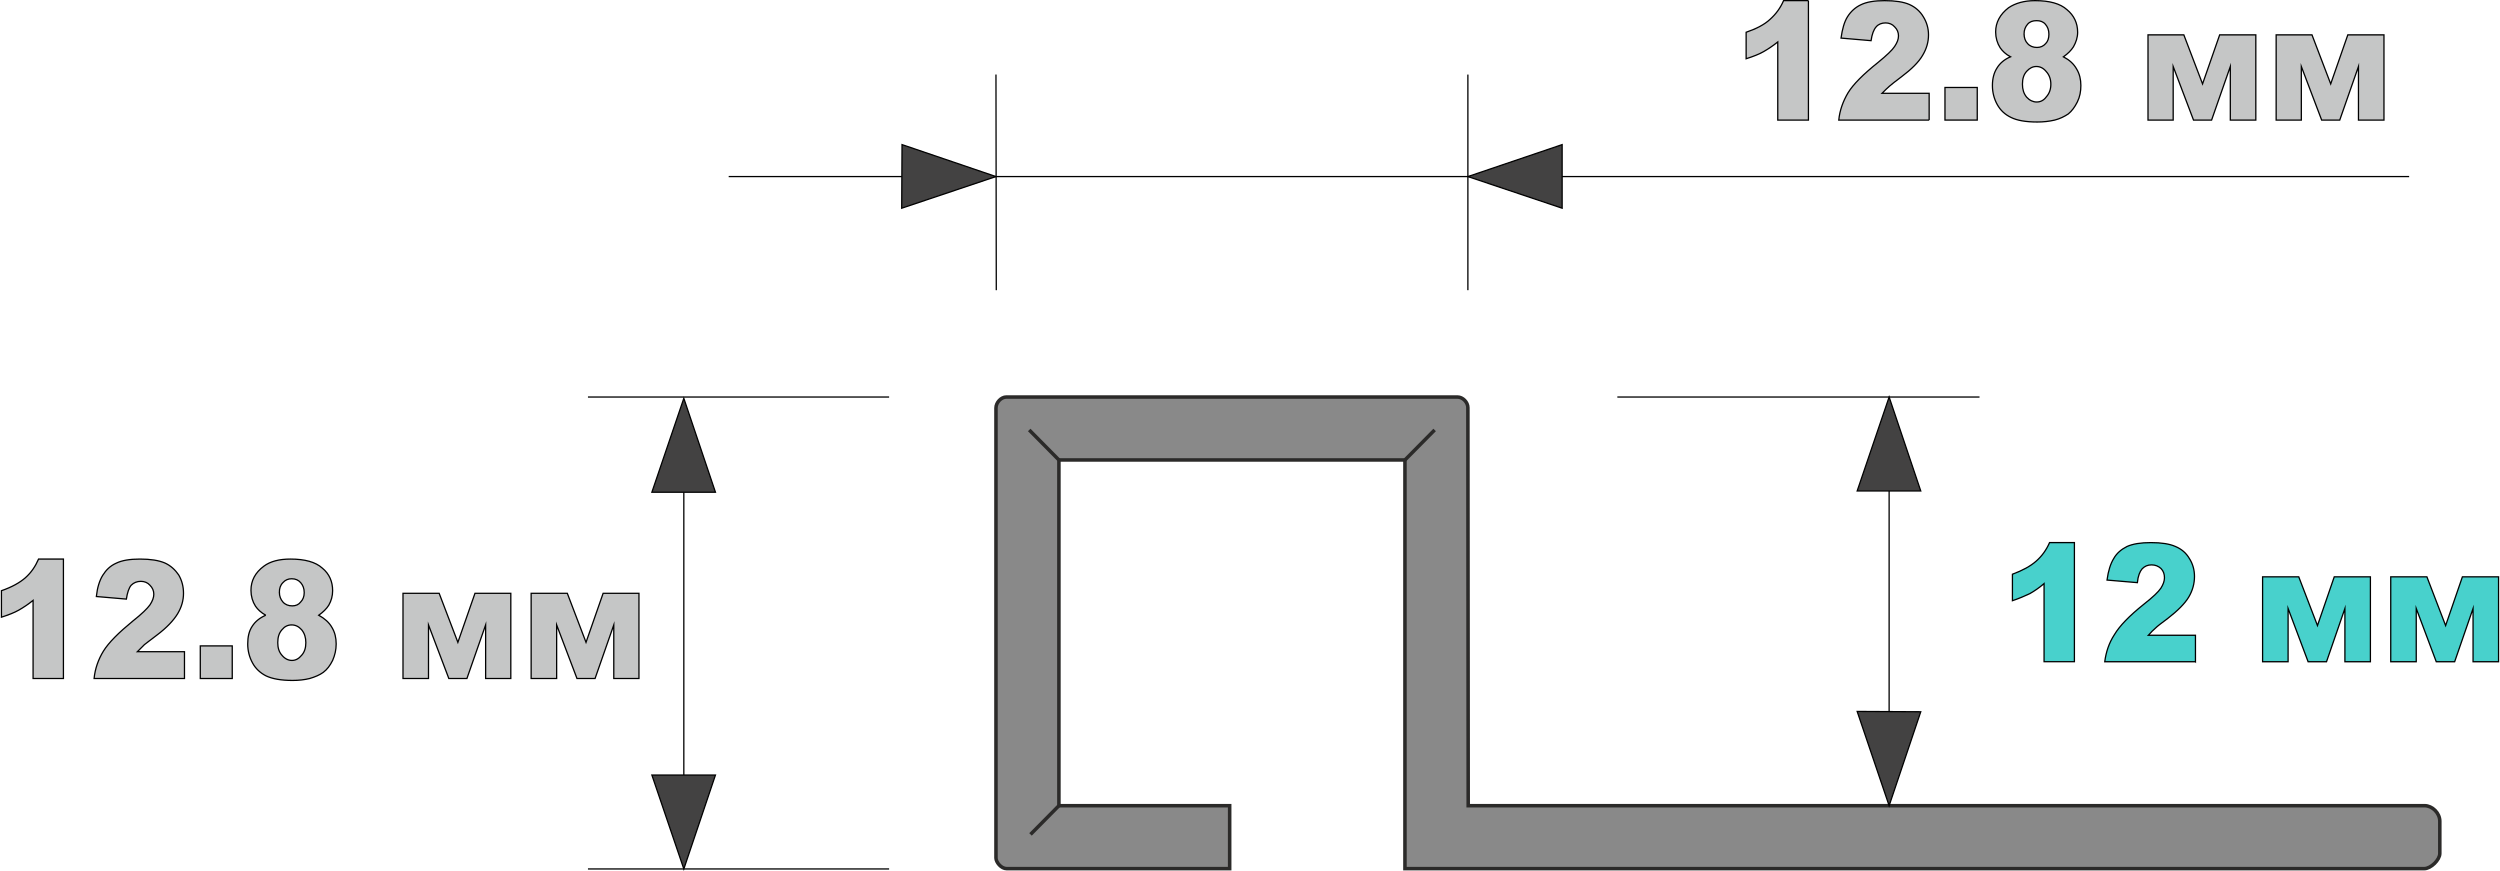 <?xml version="1.0" encoding="UTF-8"?>
<!DOCTYPE svg PUBLIC "-//W3C//DTD SVG 1.1//EN" "http://www.w3.org/Graphics/SVG/1.1/DTD/svg11.dtd">
<!-- Creator: CorelDRAW 2020 (64-Bit) -->
<svg xmlns="http://www.w3.org/2000/svg" xml:space="preserve" width="330px" height="115px" version="1.1" style="shape-rendering:geometricPrecision; text-rendering:geometricPrecision; image-rendering:optimizeQuality; fill-rule:evenodd; clip-rule:evenodd"
viewBox="0 0 77.4 26.99"
 xmlns:xlink="http://www.w3.org/1999/xlink"
 xmlns:xodm="http://www.corel.com/coreldraw/odm/2003">
 <defs>
  <style type="text/css">
   <![CDATA[
    .str1 {stroke:#2B2A29;stroke-width:0.11;stroke-miterlimit:22.926}
    .str0 {stroke:black;stroke-width:0.04;stroke-miterlimit:22.926}
    .fil0 {fill:none}
    .fil3 {fill:none;fill-rule:nonzero}
    .fil4 {fill:#898989}
    .fil1 {fill:#434242}
    .fil2 {fill:#C5C6C6;fill-rule:nonzero}
    .fil5 {fill:#C5C6C6;fill-rule:nonzero}
    .fil6 {fill:mediumturquoise;fill-rule:nonzero}
   ]]>
  </style>
 </defs>
 <g id="Слой_x0020_1">
  <line class="fil0 str0" x1="22.55" y1="5.47" x2="74.61" y2= "5.47" />
  <polygon class="fil1 str0" points="30.83,5.47 27.91,6.45 27.92,4.48 "/>
  <polygon class="fil1 str0" points="45.45,5.47 48.37,4.48 48.37,6.45 "/>
  <line class="fil0 str0" x1="30.83" y1="2.31" x2="30.84" y2= "8.99" />
  <line class="fil0 str0" x1="45.45" y1="2.31" x2="45.45" y2= "8.99" />
  <path class="fil2" d="M59.74 3.72l-2.8 0c0.03,-0.3 0.13,-0.58 0.29,-0.85 0.16,-0.26 0.47,-0.57 0.92,-0.93 0.27,-0.22 0.45,-0.39 0.52,-0.5 0.08,-0.12 0.12,-0.22 0.12,-0.33 0,-0.11 -0.04,-0.2 -0.12,-0.28 -0.07,-0.08 -0.17,-0.12 -0.28,-0.12 -0.12,0 -0.22,0.04 -0.29,0.12 -0.08,0.09 -0.13,0.23 -0.16,0.43l-0.93 -0.08c0.04,-0.28 0.1,-0.5 0.2,-0.66 0.1,-0.16 0.24,-0.29 0.41,-0.37 0.18,-0.09 0.43,-0.13 0.74,-0.13 0.33,0 0.59,0.04 0.77,0.12 0.18,0.08 0.33,0.21 0.43,0.38 0.1,0.16 0.16,0.35 0.16,0.56 0,0.22 -0.06,0.43 -0.18,0.63 -0.12,0.21 -0.34,0.43 -0.66,0.67 -0.19,0.14 -0.31,0.24 -0.37,0.29 -0.07,0.06 -0.14,0.13 -0.23,0.22l1.46 0 0 0.83z"/>
  <polygon id="1" class="fil2" points="69.86,3.72 69.07,3.72 69.07,2.06 68.49,3.72 67.93,3.72 67.3,2.06 67.3,3.72 66.52,3.72 66.52,1.08 67.63,1.08 68.21,2.6 68.74,1.08 69.86,1.08 "/>
  <polygon id="2" class="fil2" points="73.83,3.72 73.04,3.72 73.04,2.06 72.46,3.72 71.9,3.72 71.27,2.06 71.27,3.72 70.49,3.72 70.49,1.08 71.6,1.08 72.18,2.6 72.71,1.08 73.83,1.08 "/>
  <path id="3" class="fil2" d="M56 0.02l0 3.7 -0.95 0 0 -2.42c-0.15,0.12 -0.3,0.22 -0.44,0.3 -0.14,0.08 -0.32,0.15 -0.54,0.22l0 -0.82c0.32,-0.11 0.57,-0.24 0.74,-0.4 0.18,-0.16 0.32,-0.35 0.42,-0.58l0.77 0z"/>
  <polygon id="4" class="fil2" points="60.23,2.71 61.23,2.71 61.23,3.72 60.23,3.72 "/>
  <path id="5" class="fil2" d="M62.26 1.76c-0.15,-0.08 -0.25,-0.18 -0.32,-0.28 -0.09,-0.14 -0.14,-0.31 -0.14,-0.49 0,-0.3 0.14,-0.55 0.4,-0.75 0.21,-0.14 0.48,-0.22 0.82,-0.22 0.45,0 0.78,0.09 0.99,0.28 0.22,0.18 0.33,0.42 0.33,0.7 0,0.16 -0.05,0.31 -0.13,0.45 -0.07,0.11 -0.17,0.21 -0.31,0.31 0.19,0.1 0.32,0.22 0.41,0.38 0.09,0.15 0.13,0.32 0.13,0.51 0,0.18 -0.03,0.35 -0.11,0.51 -0.08,0.16 -0.17,0.28 -0.28,0.37 -0.12,0.08 -0.26,0.15 -0.42,0.19 -0.17,0.04 -0.35,0.06 -0.54,0.06 -0.36,0 -0.63,-0.05 -0.81,-0.14 -0.19,-0.09 -0.33,-0.22 -0.43,-0.4 -0.1,-0.18 -0.15,-0.38 -0.15,-0.59 0,-0.22 0.05,-0.4 0.14,-0.54 0.09,-0.15 0.23,-0.27 0.42,-0.35zm0.42 -0.71c0,0.12 0.04,0.23 0.11,0.3 0.07,0.08 0.17,0.12 0.29,0.12 0.11,0 0.2,-0.04 0.27,-0.12 0.07,-0.07 0.1,-0.17 0.1,-0.29 0,-0.13 -0.04,-0.23 -0.11,-0.31 -0.07,-0.08 -0.16,-0.11 -0.27,-0.11 -0.12,0 -0.21,0.03 -0.28,0.11 -0.07,0.08 -0.11,0.18 -0.11,0.3zm-0.05 1.56c0,0.16 0.04,0.29 0.13,0.4 0.09,0.1 0.2,0.15 0.31,0.15 0.12,0 0.22,-0.05 0.3,-0.16 0.09,-0.1 0.14,-0.23 0.14,-0.39 0,-0.16 -0.05,-0.29 -0.14,-0.39 -0.09,-0.11 -0.19,-0.16 -0.31,-0.16 -0.11,0 -0.21,0.05 -0.3,0.15 -0.09,0.1 -0.13,0.23 -0.13,0.4z"/>
  <path id="6" class="fil3 str0" d="M59.74 3.72l-2.8 0c0.03,-0.3 0.13,-0.58 0.29,-0.85 0.16,-0.26 0.47,-0.57 0.92,-0.93 0.27,-0.22 0.45,-0.39 0.52,-0.5 0.08,-0.12 0.12,-0.22 0.12,-0.33 0,-0.11 -0.04,-0.2 -0.12,-0.28 -0.07,-0.08 -0.17,-0.12 -0.28,-0.12 -0.12,0 -0.22,0.04 -0.29,0.12 -0.08,0.09 -0.13,0.23 -0.16,0.43l-0.93 -0.08c0.04,-0.28 0.1,-0.5 0.2,-0.66 0.1,-0.16 0.24,-0.29 0.41,-0.37 0.18,-0.09 0.43,-0.13 0.74,-0.13 0.33,0 0.59,0.04 0.77,0.12 0.18,0.08 0.33,0.21 0.43,0.38 0.1,0.16 0.16,0.35 0.16,0.56 0,0.22 -0.06,0.43 -0.18,0.63 -0.12,0.21 -0.34,0.43 -0.66,0.67 -0.19,0.14 -0.31,0.24 -0.37,0.29 -0.07,0.06 -0.14,0.13 -0.23,0.22l1.46 0 0 0.83z"/>
  <polygon id="7" class="fil3 str0" points="69.86,3.72 69.07,3.72 69.07,2.06 68.49,3.72 67.93,3.72 67.3,2.06 67.3,3.72 66.52,3.72 66.52,1.08 67.63,1.08 68.21,2.6 68.74,1.08 69.86,1.08 "/>
  <polygon id="8" class="fil3 str0" points="73.83,3.72 73.04,3.72 73.04,2.06 72.46,3.72 71.9,3.72 71.27,2.06 71.27,3.72 70.49,3.72 70.49,1.08 71.6,1.08 72.18,2.6 72.71,1.08 73.83,1.08 "/>
  <path id="9" class="fil3 str0" d="M56 0.02l0 3.7 -0.95 0 0 -2.42c-0.15,0.12 -0.3,0.22 -0.44,0.3 -0.14,0.08 -0.32,0.15 -0.54,0.22l0 -0.82c0.32,-0.11 0.57,-0.24 0.74,-0.4 0.18,-0.16 0.32,-0.35 0.42,-0.58l0.77 0z"/>
  <polygon id="10" class="fil3 str0" points="60.23,2.71 61.23,2.71 61.23,3.72 60.23,3.72 "/>
  <path id="11" class="fil3 str0" d="M62.26 1.76c-0.15,-0.08 -0.25,-0.18 -0.32,-0.28 -0.09,-0.14 -0.14,-0.31 -0.14,-0.49 0,-0.3 0.14,-0.55 0.4,-0.75 0.21,-0.14 0.48,-0.22 0.82,-0.22 0.45,0 0.78,0.09 0.99,0.28 0.22,0.18 0.33,0.42 0.33,0.7 0,0.16 -0.05,0.31 -0.13,0.45 -0.07,0.11 -0.17,0.21 -0.31,0.31 0.19,0.1 0.32,0.22 0.41,0.38 0.09,0.15 0.13,0.32 0.13,0.51 0,0.18 -0.03,0.35 -0.11,0.51 -0.08,0.16 -0.17,0.28 -0.28,0.37 -0.12,0.08 -0.26,0.15 -0.42,0.19 -0.17,0.04 -0.35,0.06 -0.54,0.06 -0.36,0 -0.63,-0.05 -0.81,-0.14 -0.19,-0.09 -0.33,-0.22 -0.43,-0.4 -0.1,-0.18 -0.15,-0.38 -0.15,-0.59 0,-0.22 0.05,-0.4 0.14,-0.54 0.09,-0.15 0.23,-0.27 0.42,-0.35zm0.42 -0.71c0,0.12 0.04,0.23 0.11,0.3 0.07,0.08 0.17,0.12 0.29,0.12 0.11,0 0.2,-0.04 0.27,-0.12 0.07,-0.07 0.1,-0.17 0.1,-0.29 0,-0.13 -0.04,-0.23 -0.11,-0.31 -0.07,-0.08 -0.16,-0.11 -0.27,-0.11 -0.12,0 -0.21,0.03 -0.28,0.11 -0.07,0.08 -0.11,0.18 -0.11,0.3zm-0.05 1.56c0,0.16 0.04,0.29 0.13,0.4 0.09,0.1 0.2,0.15 0.31,0.15 0.12,0 0.22,-0.05 0.3,-0.16 0.09,-0.1 0.14,-0.23 0.14,-0.39 0,-0.16 -0.05,-0.29 -0.14,-0.39 -0.09,-0.11 -0.19,-0.16 -0.31,-0.16 -0.11,0 -0.21,0.05 -0.3,0.15 -0.09,0.1 -0.13,0.23 -0.13,0.4z"/>
  <line class="fil0 str0" x1="18.19" y1="12.3" x2="27.52" y2= "12.3" />
  <line class="fil0 str0" x1="18.19" y1="26.92" x2="27.52" y2= "26.92" />
  <line class="fil0 str0" x1="21.16" y1="15.25" x2="21.16" y2= "24.01" />
  <polygon class="fil1 str0" points="21.16,26.92 20.17,24.01 22.14,24.01 "/>
  <polygon class="fil1 str0" points="21.16,12.34 22.14,15.25 20.17,15.25 "/>
  <path class="fil4 str1" d="M45.45 12.63c0,-0.17 -0.16,-0.33 -0.32,-0.33l-13.98 0c-0.16,0 -0.32,0.17 -0.32,0.34l0 13.94c0,0.13 0.16,0.33 0.33,0.33l1.62 0 5.29 0 0 -1.95 -5.29 0 0 -10.71 10.72 0 0 12.66 31.58 0c0.2,0 0.48,-0.27 0.48,-0.47l0 -1c0,-0.25 -0.23,-0.48 -0.47,-0.48l-29.63 0 -0.01 -12.33z"/>
  <path class="fil5" d="M1.94 17.32l0 3.7 -0.94 0 0 -2.42c-0.15,0.12 -0.3,0.22 -0.44,0.3 -0.14,0.08 -0.32,0.15 -0.54,0.22l0 -0.82c0.32,-0.11 0.57,-0.25 0.74,-0.4 0.18,-0.16 0.31,-0.35 0.41,-0.58l0.77 0z"/>
  <polygon id="1" class="fil5" points="15.8,21.02 15.02,21.02 15.02,19.36 14.44,21.02 13.88,21.02 13.25,19.36 13.25,21.02 12.46,21.02 12.46,18.38 13.58,18.38 14.16,19.9 14.69,18.38 15.8,18.38 "/>
  <polygon id="2" class="fil5" points="19.77,21.02 18.99,21.02 18.99,19.36 18.41,21.02 17.85,21.02 17.22,19.36 17.22,21.02 16.43,21.02 16.43,18.38 17.55,18.38 18.13,19.9 18.66,18.38 19.77,18.38 "/>
  <path id="3" class="fil5" d="M5.69 21.02l-2.8 0c0.03,-0.3 0.13,-0.59 0.29,-0.85 0.16,-0.26 0.47,-0.57 0.91,-0.93 0.28,-0.22 0.45,-0.39 0.53,-0.5 0.08,-0.12 0.12,-0.23 0.12,-0.33 0,-0.11 -0.04,-0.2 -0.12,-0.28 -0.07,-0.08 -0.17,-0.12 -0.28,-0.12 -0.12,0 -0.22,0.04 -0.3,0.12 -0.07,0.08 -0.12,0.23 -0.15,0.43l-0.93 -0.08c0.03,-0.28 0.1,-0.5 0.2,-0.66 0.1,-0.16 0.23,-0.29 0.41,-0.37 0.18,-0.09 0.43,-0.13 0.74,-0.13 0.33,0 0.58,0.04 0.77,0.12 0.18,0.08 0.32,0.21 0.43,0.37 0.1,0.17 0.15,0.36 0.15,0.57 0,0.22 -0.06,0.43 -0.18,0.63 -0.12,0.2 -0.33,0.43 -0.65,0.67 -0.19,0.14 -0.31,0.24 -0.38,0.29 -0.06,0.06 -0.13,0.13 -0.22,0.22l1.46 0 0 0.83z"/>
  <polygon id="4" class="fil5" points="6.18,20.01 7.17,20.01 7.17,21.02 6.18,21.02 "/>
  <path id="5" class="fil5" d="M8.21 19.06c-0.15,-0.08 -0.25,-0.18 -0.32,-0.28 -0.09,-0.14 -0.14,-0.31 -0.14,-0.49 0,-0.3 0.13,-0.55 0.4,-0.75 0.2,-0.15 0.48,-0.22 0.82,-0.22 0.45,0 0.78,0.09 0.99,0.28 0.22,0.18 0.32,0.42 0.32,0.7 0,0.16 -0.04,0.31 -0.12,0.45 -0.07,0.11 -0.17,0.21 -0.31,0.31 0.18,0.1 0.32,0.22 0.41,0.38 0.09,0.15 0.13,0.32 0.13,0.51 0,0.18 -0.04,0.35 -0.11,0.51 -0.08,0.16 -0.17,0.28 -0.29,0.37 -0.11,0.08 -0.25,0.14 -0.42,0.19 -0.16,0.04 -0.34,0.06 -0.53,0.06 -0.36,0 -0.63,-0.05 -0.82,-0.14 -0.18,-0.09 -0.33,-0.23 -0.42,-0.4 -0.1,-0.18 -0.15,-0.38 -0.15,-0.59 0,-0.22 0.04,-0.4 0.14,-0.55 0.09,-0.14 0.23,-0.26 0.42,-0.34zm0.42 -0.71c0,0.12 0.04,0.22 0.11,0.3 0.07,0.08 0.17,0.12 0.29,0.12 0.11,0 0.2,-0.04 0.26,-0.12 0.07,-0.07 0.11,-0.17 0.11,-0.29 0,-0.13 -0.04,-0.23 -0.11,-0.31 -0.07,-0.08 -0.16,-0.12 -0.28,-0.12 -0.11,0 -0.2,0.04 -0.27,0.12 -0.08,0.08 -0.11,0.18 -0.11,0.3zm-0.05 1.56c0,0.16 0.04,0.29 0.13,0.39 0.09,0.11 0.2,0.16 0.31,0.16 0.11,0 0.21,-0.05 0.3,-0.16 0.09,-0.1 0.13,-0.23 0.13,-0.39 0,-0.16 -0.04,-0.29 -0.13,-0.4 -0.09,-0.1 -0.19,-0.15 -0.31,-0.15 -0.12,0 -0.22,0.05 -0.3,0.15 -0.09,0.1 -0.13,0.23 -0.13,0.4z"/>
  <path id="6" class="fil3 str0" d="M1.94 17.32l0 3.7 -0.94 0 0 -2.42c-0.15,0.12 -0.3,0.22 -0.44,0.3 -0.14,0.08 -0.32,0.15 -0.54,0.22l0 -0.82c0.32,-0.11 0.57,-0.25 0.74,-0.4 0.18,-0.16 0.31,-0.35 0.41,-0.58l0.77 0z"/>
  <polygon id="7" class="fil3 str0" points="15.8,21.02 15.02,21.02 15.02,19.36 14.44,21.02 13.88,21.02 13.25,19.36 13.25,21.02 12.46,21.02 12.46,18.38 13.58,18.38 14.16,19.9 14.69,18.38 15.8,18.38 "/>
  <polygon id="8" class="fil3 str0" points="19.77,21.02 18.99,21.02 18.99,19.36 18.41,21.02 17.85,21.02 17.22,19.36 17.22,21.02 16.43,21.02 16.43,18.38 17.55,18.38 18.13,19.9 18.66,18.38 19.77,18.38 "/>
  <path id="9" class="fil3 str0" d="M5.69 21.02l-2.8 0c0.03,-0.3 0.13,-0.59 0.29,-0.85 0.16,-0.26 0.47,-0.57 0.91,-0.93 0.28,-0.22 0.45,-0.39 0.53,-0.5 0.08,-0.12 0.12,-0.23 0.12,-0.33 0,-0.11 -0.04,-0.2 -0.12,-0.28 -0.07,-0.08 -0.17,-0.12 -0.28,-0.12 -0.12,0 -0.22,0.04 -0.3,0.12 -0.07,0.08 -0.12,0.23 -0.15,0.43l-0.93 -0.08c0.03,-0.28 0.1,-0.5 0.2,-0.66 0.1,-0.16 0.23,-0.29 0.41,-0.37 0.18,-0.09 0.43,-0.13 0.74,-0.13 0.33,0 0.58,0.04 0.77,0.12 0.18,0.08 0.32,0.21 0.43,0.37 0.1,0.17 0.15,0.36 0.15,0.57 0,0.22 -0.06,0.43 -0.18,0.63 -0.12,0.2 -0.33,0.43 -0.65,0.67 -0.19,0.14 -0.31,0.24 -0.38,0.29 -0.06,0.06 -0.13,0.13 -0.22,0.22l1.46 0 0 0.83z"/>
  <polygon id="10" class="fil3 str0" points="6.18,20.01 7.17,20.01 7.17,21.02 6.18,21.02 "/>
  <path id="11" class="fil3 str0" d="M8.21 19.06c-0.15,-0.08 -0.25,-0.18 -0.32,-0.28 -0.09,-0.14 -0.14,-0.31 -0.14,-0.49 0,-0.3 0.13,-0.55 0.4,-0.75 0.2,-0.15 0.48,-0.22 0.82,-0.22 0.45,0 0.78,0.09 0.99,0.28 0.22,0.18 0.32,0.42 0.32,0.7 0,0.16 -0.04,0.31 -0.12,0.45 -0.07,0.11 -0.17,0.21 -0.31,0.31 0.18,0.1 0.32,0.22 0.41,0.38 0.09,0.15 0.13,0.32 0.13,0.51 0,0.18 -0.04,0.35 -0.11,0.51 -0.08,0.16 -0.17,0.28 -0.29,0.37 -0.11,0.08 -0.25,0.14 -0.42,0.19 -0.16,0.04 -0.34,0.06 -0.53,0.06 -0.36,0 -0.63,-0.05 -0.82,-0.14 -0.18,-0.09 -0.33,-0.23 -0.42,-0.4 -0.1,-0.18 -0.15,-0.38 -0.15,-0.59 0,-0.22 0.04,-0.4 0.14,-0.55 0.09,-0.14 0.23,-0.26 0.42,-0.34zm0.42 -0.71c0,0.12 0.04,0.22 0.11,0.3 0.07,0.08 0.17,0.12 0.29,0.12 0.11,0 0.2,-0.04 0.26,-0.12 0.07,-0.07 0.11,-0.17 0.11,-0.29 0,-0.13 -0.04,-0.23 -0.11,-0.31 -0.07,-0.08 -0.16,-0.12 -0.28,-0.12 -0.11,0 -0.2,0.04 -0.27,0.12 -0.08,0.08 -0.11,0.18 -0.11,0.3zm-0.05 1.56c0,0.16 0.04,0.29 0.13,0.39 0.09,0.11 0.2,0.16 0.31,0.16 0.11,0 0.21,-0.05 0.3,-0.16 0.09,-0.1 0.13,-0.23 0.13,-0.39 0,-0.16 -0.04,-0.29 -0.13,-0.4 -0.09,-0.1 -0.19,-0.15 -0.31,-0.15 -0.12,0 -0.22,0.05 -0.3,0.15 -0.09,0.1 -0.13,0.23 -0.13,0.4z"/>
  <line class="fil0 str0" x1="58.5" y1="15.21" x2="58.5" y2= "22.04" />
  <polygon class="fil1 str0" points="58.5,24.96 57.51,22.04 59.48,22.05 "/>
  <polygon class="fil1 str0" points="58.5,12.3 59.48,15.21 57.51,15.21 "/>
  <line class="fil0 str0" x1="50.08" y1="12.3" x2="61.3" y2= "12.3" />
  <path class="fil6" d="M67.99 20.5l-2.81 0c0.04,-0.3 0.13,-0.58 0.3,-0.84 0.16,-0.27 0.46,-0.58 0.91,-0.94 0.28,-0.22 0.45,-0.38 0.53,-0.5 0.07,-0.11 0.11,-0.22 0.11,-0.32 0,-0.11 -0.03,-0.21 -0.11,-0.29 -0.08,-0.07 -0.17,-0.11 -0.29,-0.11 -0.12,0 -0.21,0.04 -0.29,0.12 -0.07,0.08 -0.13,0.22 -0.15,0.43l-0.94 -0.08c0.04,-0.29 0.11,-0.51 0.21,-0.67 0.09,-0.16 0.23,-0.28 0.41,-0.37 0.18,-0.08 0.42,-0.12 0.74,-0.12 0.33,0 0.58,0.04 0.76,0.12 0.19,0.08 0.33,0.2 0.43,0.37 0.11,0.17 0.16,0.36 0.16,0.56 0,0.22 -0.06,0.44 -0.18,0.64 -0.12,0.2 -0.34,0.42 -0.65,0.66 -0.19,0.14 -0.32,0.24 -0.38,0.3 -0.06,0.05 -0.14,0.13 -0.22,0.22l1.46 0 0 0.82z"/>
  <path id="1" class="fil6" d="M64.24 16.81l0 3.69 -0.94 0 0 -2.42c-0.15,0.13 -0.3,0.23 -0.44,0.31 -0.15,0.07 -0.33,0.15 -0.54,0.22l0 -0.82c0.32,-0.12 0.56,-0.25 0.74,-0.41 0.17,-0.15 0.31,-0.34 0.41,-0.57l0.77 0z"/>
  <polygon id="2" class="fil6" points="73.41,20.5 72.62,20.5 72.62,18.85 72.05,20.5 71.48,20.5 70.86,18.85 70.86,20.5 70.07,20.5 70.07,17.87 71.19,17.87 71.77,19.38 72.29,17.87 73.41,17.87 "/>
  <polygon id="3" class="fil6" points="77.38,20.5 76.59,20.5 76.59,18.85 76.02,20.5 75.45,20.5 74.83,18.85 74.83,20.5 74.04,20.5 74.04,17.87 75.16,17.87 75.74,19.38 76.26,17.87 77.38,17.87 "/>
  <path id="4" class="fil3 str0" d="M67.99 20.5l-2.81 0c0.04,-0.3 0.13,-0.58 0.3,-0.84 0.16,-0.27 0.46,-0.58 0.91,-0.94 0.28,-0.22 0.45,-0.38 0.53,-0.5 0.07,-0.11 0.11,-0.22 0.11,-0.32 0,-0.11 -0.03,-0.21 -0.11,-0.29 -0.08,-0.07 -0.17,-0.11 -0.29,-0.11 -0.12,0 -0.21,0.04 -0.29,0.12 -0.07,0.08 -0.13,0.22 -0.15,0.43l-0.94 -0.08c0.04,-0.29 0.11,-0.51 0.21,-0.67 0.09,-0.16 0.23,-0.28 0.41,-0.37 0.18,-0.08 0.42,-0.12 0.74,-0.12 0.33,0 0.58,0.04 0.76,0.12 0.19,0.08 0.33,0.2 0.43,0.37 0.11,0.17 0.16,0.36 0.16,0.56 0,0.22 -0.06,0.44 -0.18,0.64 -0.12,0.2 -0.34,0.42 -0.65,0.66 -0.19,0.14 -0.32,0.24 -0.38,0.3 -0.06,0.05 -0.14,0.13 -0.22,0.22l1.46 0 0 0.82z"/>
  <path id="5" class="fil3 str0" d="M64.24 16.81l0 3.69 -0.94 0 0 -2.42c-0.15,0.13 -0.3,0.23 -0.44,0.31 -0.15,0.07 -0.33,0.15 -0.54,0.22l0 -0.82c0.32,-0.12 0.56,-0.25 0.74,-0.41 0.17,-0.15 0.31,-0.34 0.41,-0.57l0.77 0z"/>
  <polygon id="6" class="fil3 str0" points="73.41,20.5 72.62,20.5 72.62,18.85 72.05,20.5 71.48,20.5 70.86,18.85 70.86,20.5 70.07,20.5 70.07,17.87 71.19,17.87 71.77,19.38 72.29,17.87 73.41,17.87 "/>
  <polygon id="7" class="fil3 str0" points="77.38,20.5 76.59,20.5 76.59,18.85 76.02,20.5 75.45,20.5 74.83,18.85 74.83,20.5 74.04,20.5 74.04,17.87 75.16,17.87 75.74,19.38 76.26,17.87 77.38,17.87 "/>
  <line class="fil0 str1" x1="32.78" y1="14.25" x2="31.86" y2= "13.32" />
  <line class="fil0 str1" x1="43.5" y1="14.25" x2="44.42" y2= "13.32" />
  <line class="fil0 str1" x1="32.78" y1="24.96" x2="31.9" y2= "25.85" />
 </g>
</svg>
